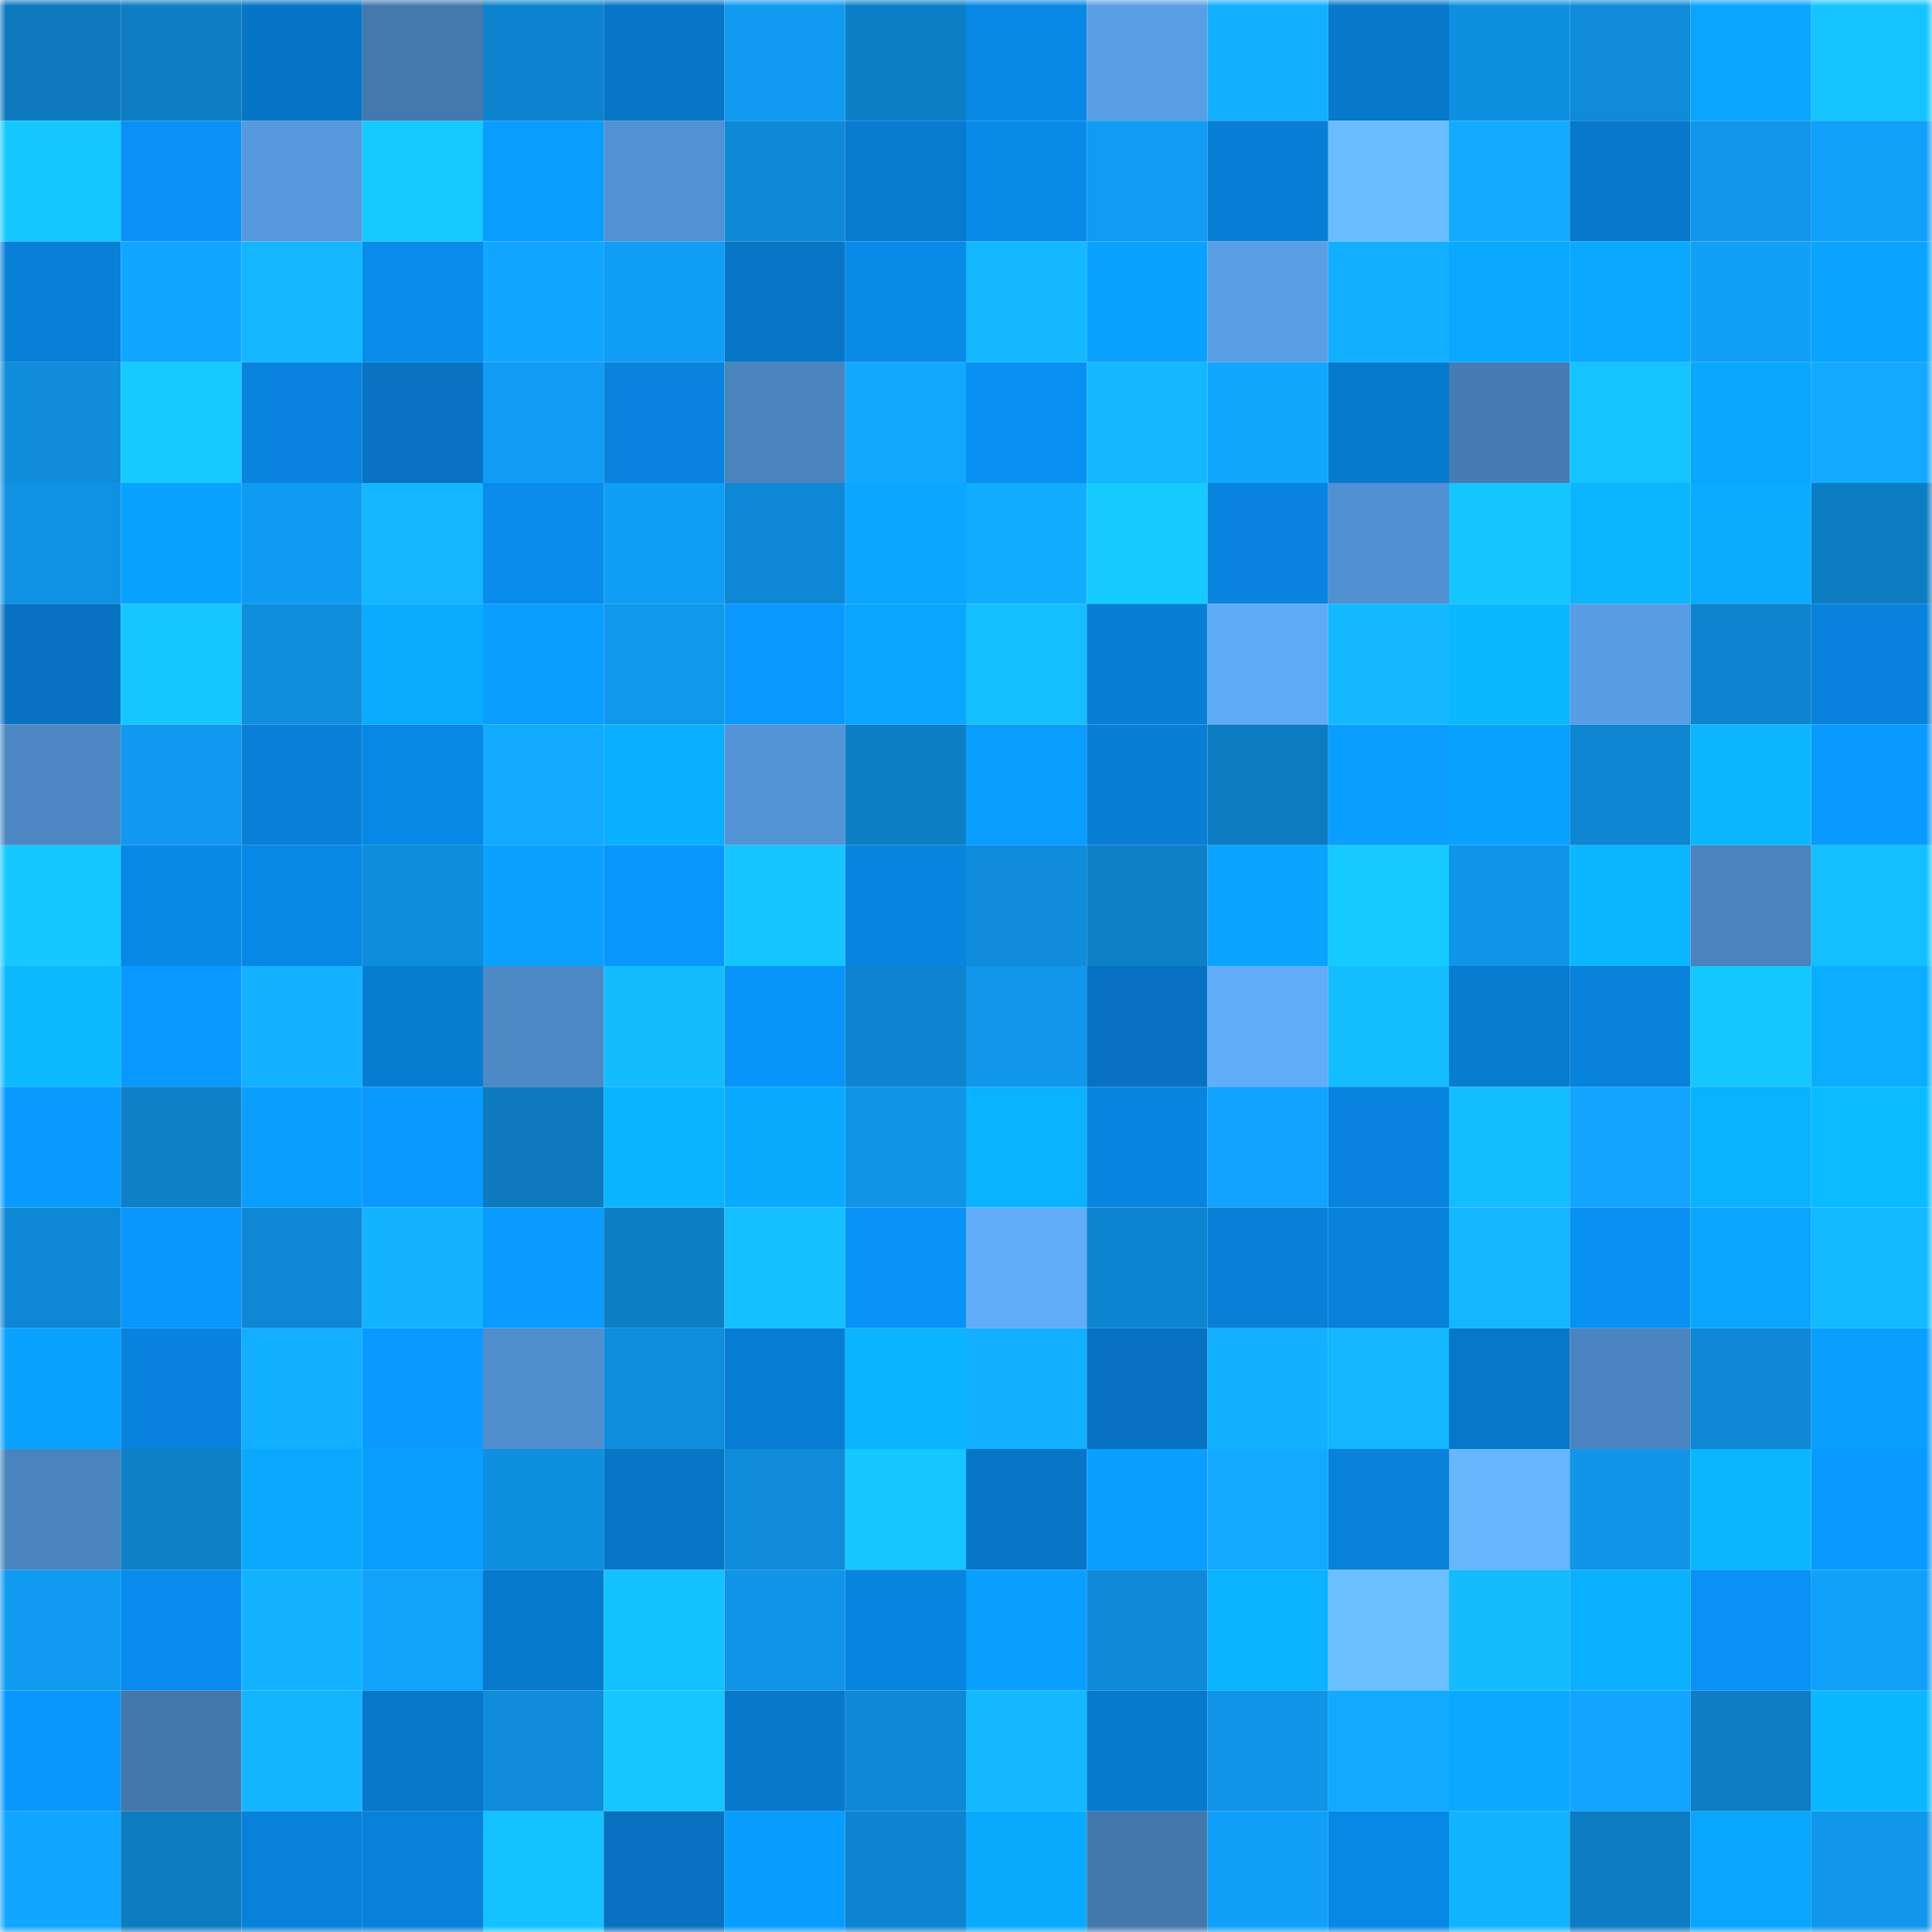 <svg viewBox="0 0 160 160" fill="none" role="img" xmlns="http://www.w3.org/2000/svg" width="240" height="240" name="ens%2Cpiftower.eth"><mask id="851703817" mask-type="alpha" maskUnits="userSpaceOnUse" x="0" y="0" width="160" height="160"><rect width="160" height="160" fill="#FFFFFF"></rect></mask><g mask="url(#851703817)"><rect x="0" y="0" width="10" height="10" fill="#0d7abe"></rect><rect x="10" y="0" width="10" height="10" fill="#0d7dc4"></rect><rect x="20" y="0" width="10" height="10" fill="#0775c6"></rect><rect x="30" y="0" width="10" height="10" fill="#4479ae"></rect><rect x="40" y="0" width="10" height="10" fill="#0e83cd"></rect><rect x="50" y="0" width="10" height="10" fill="#0776c7"></rect><rect x="60" y="0" width="10" height="10" fill="#109af0"></rect><rect x="70" y="0" width="10" height="10" fill="#0d7fc7"></rect><rect x="80" y="0" width="10" height="10" fill="#0888e5"></rect><rect x="90" y="0" width="10" height="10" fill="#599fe5"></rect><rect x="100" y="0" width="10" height="10" fill="#12afff"></rect><rect x="110" y="0" width="10" height="10" fill="#0778ca"></rect><rect x="120" y="0" width="10" height="10" fill="#0f8fe0"></rect><rect x="130" y="0" width="10" height="10" fill="#0f8bda"></rect><rect x="140" y="0" width="10" height="10" fill="#0aa5ff"></rect><rect x="150" y="0" width="10" height="10" fill="#15c4ff"></rect><rect x="0" y="10" width="10" height="10" fill="#15c7ff"></rect><rect x="10" y="10" width="10" height="10" fill="#0991f5"></rect><rect x="20" y="10" width="10" height="10" fill="#5699dd"></rect><rect x="30" y="10" width="10" height="10" fill="#15caff"></rect><rect x="40" y="10" width="10" height="10" fill="#099dff"></rect><rect x="50" y="10" width="10" height="10" fill="#5291d2"></rect><rect x="60" y="10" width="10" height="10" fill="#0e89d6"></rect><rect x="70" y="10" width="10" height="10" fill="#077bd0"></rect><rect x="80" y="10" width="10" height="10" fill="#088ae9"></rect><rect x="90" y="10" width="10" height="10" fill="#109cf3"></rect><rect x="100" y="10" width="10" height="10" fill="#087fd6"></rect><rect x="110" y="10" width="10" height="10" fill="#6abdff"></rect><rect x="120" y="10" width="10" height="10" fill="#12abff"></rect><rect x="130" y="10" width="10" height="10" fill="#0778cb"></rect><rect x="140" y="10" width="10" height="10" fill="#1097ec"></rect><rect x="150" y="10" width="10" height="10" fill="#11a0fa"></rect><rect x="0" y="20" width="10" height="10" fill="#0880d8"></rect><rect x="10" y="20" width="10" height="10" fill="#11a6ff"></rect><rect x="20" y="20" width="10" height="10" fill="#13b6ff"></rect><rect x="30" y="20" width="10" height="10" fill="#088bea"></rect><rect x="40" y="20" width="10" height="10" fill="#11a6ff"></rect><rect x="50" y="20" width="10" height="10" fill="#109df5"></rect><rect x="60" y="20" width="10" height="10" fill="#0776c7"></rect><rect x="70" y="20" width="10" height="10" fill="#088ae8"></rect><rect x="80" y="20" width="10" height="10" fill="#13b8ff"></rect><rect x="90" y="20" width="10" height="10" fill="#0aa2ff"></rect><rect x="100" y="20" width="10" height="10" fill="#599fe6"></rect><rect x="110" y="20" width="10" height="10" fill="#12aeff"></rect><rect x="120" y="20" width="10" height="10" fill="#0aa8ff"></rect><rect x="130" y="20" width="10" height="10" fill="#0aa8ff"></rect><rect x="140" y="20" width="10" height="10" fill="#119ff8"></rect><rect x="150" y="20" width="10" height="10" fill="#0aa4ff"></rect><rect x="0" y="30" width="10" height="10" fill="#0f8cda"></rect><rect x="10" y="30" width="10" height="10" fill="#15caff"></rect><rect x="20" y="30" width="10" height="10" fill="#0884df"></rect><rect x="30" y="30" width="10" height="10" fill="#0773c2"></rect><rect x="40" y="30" width="10" height="10" fill="#109cf4"></rect><rect x="50" y="30" width="10" height="10" fill="#0884df"></rect><rect x="60" y="30" width="10" height="10" fill="#4a84bf"></rect><rect x="70" y="30" width="10" height="10" fill="#12a8ff"></rect><rect x="80" y="30" width="10" height="10" fill="#0990f3"></rect><rect x="90" y="30" width="10" height="10" fill="#13b8ff"></rect><rect x="100" y="30" width="10" height="10" fill="#11a7ff"></rect><rect x="110" y="30" width="10" height="10" fill="#077ace"></rect><rect x="120" y="30" width="10" height="10" fill="#457cb3"></rect><rect x="130" y="30" width="10" height="10" fill="#14c3ff"></rect><rect x="140" y="30" width="10" height="10" fill="#0aa7ff"></rect><rect x="150" y="30" width="10" height="10" fill="#12aaff"></rect><rect x="0" y="40" width="10" height="10" fill="#0f92e4"></rect><rect x="10" y="40" width="10" height="10" fill="#0aa2ff"></rect><rect x="20" y="40" width="10" height="10" fill="#109bf2"></rect><rect x="30" y="40" width="10" height="10" fill="#13b6ff"></rect><rect x="40" y="40" width="10" height="10" fill="#088beb"></rect><rect x="50" y="40" width="10" height="10" fill="#109df5"></rect><rect x="60" y="40" width="10" height="10" fill="#0e88d4"></rect><rect x="70" y="40" width="10" height="10" fill="#0aa6ff"></rect><rect x="80" y="40" width="10" height="10" fill="#12acff"></rect><rect x="90" y="40" width="10" height="10" fill="#15caff"></rect><rect x="100" y="40" width="10" height="10" fill="#0884df"></rect><rect x="110" y="40" width="10" height="10" fill="#5191d1"></rect><rect x="120" y="40" width="10" height="10" fill="#15c5ff"></rect><rect x="130" y="40" width="10" height="10" fill="#0bb6ff"></rect><rect x="140" y="40" width="10" height="10" fill="#0aacff"></rect><rect x="150" y="40" width="10" height="10" fill="#0d7dc3"></rect><rect x="0" y="50" width="10" height="10" fill="#0772c1"></rect><rect x="10" y="50" width="10" height="10" fill="#15c7ff"></rect><rect x="20" y="50" width="10" height="10" fill="#0f8edd"></rect><rect x="30" y="50" width="10" height="10" fill="#0aacff"></rect><rect x="40" y="50" width="10" height="10" fill="#099dff"></rect><rect x="50" y="50" width="10" height="10" fill="#1098ed"></rect><rect x="60" y="50" width="10" height="10" fill="#0998ff"></rect><rect x="70" y="50" width="10" height="10" fill="#0aa6ff"></rect><rect x="80" y="50" width="10" height="10" fill="#14beff"></rect><rect x="90" y="50" width="10" height="10" fill="#087ed5"></rect><rect x="100" y="50" width="10" height="10" fill="#60abf7"></rect><rect x="110" y="50" width="10" height="10" fill="#13b8ff"></rect><rect x="120" y="50" width="10" height="10" fill="#0bb7ff"></rect><rect x="130" y="50" width="10" height="10" fill="#589ee4"></rect><rect x="140" y="50" width="10" height="10" fill="#0e84ce"></rect><rect x="150" y="50" width="10" height="10" fill="#0882dc"></rect><rect x="0" y="60" width="10" height="10" fill="#4d88c5"></rect><rect x="10" y="60" width="10" height="10" fill="#1099ef"></rect><rect x="20" y="60" width="10" height="10" fill="#0880d8"></rect><rect x="30" y="60" width="10" height="10" fill="#0888e6"></rect><rect x="40" y="60" width="10" height="10" fill="#12aaff"></rect><rect x="50" y="60" width="10" height="10" fill="#0aafff"></rect><rect x="60" y="60" width="10" height="10" fill="#5394d7"></rect><rect x="70" y="60" width="10" height="10" fill="#0d7fc7"></rect><rect x="80" y="60" width="10" height="10" fill="#099dff"></rect><rect x="90" y="60" width="10" height="10" fill="#087ed5"></rect><rect x="100" y="60" width="10" height="10" fill="#0d7bc0"></rect><rect x="110" y="60" width="10" height="10" fill="#099eff"></rect><rect x="120" y="60" width="10" height="10" fill="#0aa2ff"></rect><rect x="130" y="60" width="10" height="10" fill="#0e86d2"></rect><rect x="140" y="60" width="10" height="10" fill="#0bb6ff"></rect><rect x="150" y="60" width="10" height="10" fill="#099aff"></rect><rect x="0" y="70" width="10" height="10" fill="#15c8ff"></rect><rect x="10" y="70" width="10" height="10" fill="#0888e5"></rect><rect x="20" y="70" width="10" height="10" fill="#0888e6"></rect><rect x="30" y="70" width="10" height="10" fill="#0f8ddd"></rect><rect x="40" y="70" width="10" height="10" fill="#0aa1ff"></rect><rect x="50" y="70" width="10" height="10" fill="#0997ff"></rect><rect x="60" y="70" width="10" height="10" fill="#15c5ff"></rect><rect x="70" y="70" width="10" height="10" fill="#0885e0"></rect><rect x="80" y="70" width="10" height="10" fill="#0f8ddc"></rect><rect x="90" y="70" width="10" height="10" fill="#0d80c8"></rect><rect x="100" y="70" width="10" height="10" fill="#0aa4ff"></rect><rect x="110" y="70" width="10" height="10" fill="#15caff"></rect><rect x="120" y="70" width="10" height="10" fill="#1095e8"></rect><rect x="130" y="70" width="10" height="10" fill="#0bb6ff"></rect><rect x="140" y="70" width="10" height="10" fill="#4a83be"></rect><rect x="150" y="70" width="10" height="10" fill="#14bfff"></rect><rect x="0" y="80" width="10" height="10" fill="#0bb9ff"></rect><rect x="10" y="80" width="10" height="10" fill="#0998ff"></rect><rect x="20" y="80" width="10" height="10" fill="#13b1ff"></rect><rect x="30" y="80" width="10" height="10" fill="#077dd2"></rect><rect x="40" y="80" width="10" height="10" fill="#4d89c5"></rect><rect x="50" y="80" width="10" height="10" fill="#14bcff"></rect><rect x="60" y="80" width="10" height="10" fill="#0994fa"></rect><rect x="70" y="80" width="10" height="10" fill="#0e84cf"></rect><rect x="80" y="80" width="10" height="10" fill="#1096eb"></rect><rect x="90" y="80" width="10" height="10" fill="#0772c1"></rect><rect x="100" y="80" width="10" height="10" fill="#61adfa"></rect><rect x="110" y="80" width="10" height="10" fill="#14bdff"></rect><rect x="120" y="80" width="10" height="10" fill="#077cd1"></rect><rect x="130" y="80" width="10" height="10" fill="#0882db"></rect><rect x="140" y="80" width="10" height="10" fill="#15c7ff"></rect><rect x="150" y="80" width="10" height="10" fill="#0aadff"></rect><rect x="0" y="90" width="10" height="10" fill="#099aff"></rect><rect x="10" y="90" width="10" height="10" fill="#0d80c8"></rect><rect x="20" y="90" width="10" height="10" fill="#0a9fff"></rect><rect x="30" y="90" width="10" height="10" fill="#0999ff"></rect><rect x="40" y="90" width="10" height="10" fill="#0d7abe"></rect><rect x="50" y="90" width="10" height="10" fill="#0bb4ff"></rect><rect x="60" y="90" width="10" height="10" fill="#0aaaff"></rect><rect x="70" y="90" width="10" height="10" fill="#0f94e6"></rect><rect x="80" y="90" width="10" height="10" fill="#0bb2ff"></rect><rect x="90" y="90" width="10" height="10" fill="#0885e1"></rect><rect x="100" y="90" width="10" height="10" fill="#11a3ff"></rect><rect x="110" y="90" width="10" height="10" fill="#0884de"></rect><rect x="120" y="90" width="10" height="10" fill="#14bdff"></rect><rect x="130" y="90" width="10" height="10" fill="#11a5ff"></rect><rect x="140" y="90" width="10" height="10" fill="#0bb2ff"></rect><rect x="150" y="90" width="10" height="10" fill="#0bbbff"></rect><rect x="0" y="100" width="10" height="10" fill="#0e87d4"></rect><rect x="10" y="100" width="10" height="10" fill="#0996fd"></rect><rect x="20" y="100" width="10" height="10" fill="#0e88d4"></rect><rect x="30" y="100" width="10" height="10" fill="#13b3ff"></rect><rect x="40" y="100" width="10" height="10" fill="#099bff"></rect><rect x="50" y="100" width="10" height="10" fill="#0d7fc6"></rect><rect x="60" y="100" width="10" height="10" fill="#14c0ff"></rect><rect x="70" y="100" width="10" height="10" fill="#0993f8"></rect><rect x="80" y="100" width="10" height="10" fill="#61adfa"></rect><rect x="90" y="100" width="10" height="10" fill="#0e85d0"></rect><rect x="100" y="100" width="10" height="10" fill="#0880d8"></rect><rect x="110" y="100" width="10" height="10" fill="#0881da"></rect><rect x="120" y="100" width="10" height="10" fill="#13b7ff"></rect><rect x="130" y="100" width="10" height="10" fill="#0990f3"></rect><rect x="140" y="100" width="10" height="10" fill="#0aa5ff"></rect><rect x="150" y="100" width="10" height="10" fill="#13baff"></rect><rect x="0" y="110" width="10" height="10" fill="#0aa2ff"></rect><rect x="10" y="110" width="10" height="10" fill="#0883dd"></rect><rect x="20" y="110" width="10" height="10" fill="#12aeff"></rect><rect x="30" y="110" width="10" height="10" fill="#0999ff"></rect><rect x="40" y="110" width="10" height="10" fill="#508ecd"></rect><rect x="50" y="110" width="10" height="10" fill="#0f8edd"></rect><rect x="60" y="110" width="10" height="10" fill="#077dd3"></rect><rect x="70" y="110" width="10" height="10" fill="#0bb4ff"></rect><rect x="80" y="110" width="10" height="10" fill="#12afff"></rect><rect x="90" y="110" width="10" height="10" fill="#0772c1"></rect><rect x="100" y="110" width="10" height="10" fill="#12b0ff"></rect><rect x="110" y="110" width="10" height="10" fill="#13b6ff"></rect><rect x="120" y="110" width="10" height="10" fill="#0777c9"></rect><rect x="130" y="110" width="10" height="10" fill="#4b85c1"></rect><rect x="140" y="110" width="10" height="10" fill="#0e88d5"></rect><rect x="150" y="110" width="10" height="10" fill="#099fff"></rect><rect x="0" y="120" width="10" height="10" fill="#4a84bf"></rect><rect x="10" y="120" width="10" height="10" fill="#0d80c8"></rect><rect x="20" y="120" width="10" height="10" fill="#0aa9ff"></rect><rect x="30" y="120" width="10" height="10" fill="#099eff"></rect><rect x="40" y="120" width="10" height="10" fill="#0f8fdf"></rect><rect x="50" y="120" width="10" height="10" fill="#0776c7"></rect><rect x="60" y="120" width="10" height="10" fill="#0f8bd9"></rect><rect x="70" y="120" width="10" height="10" fill="#15c6ff"></rect><rect x="80" y="120" width="10" height="10" fill="#0776c7"></rect><rect x="90" y="120" width="10" height="10" fill="#0a9fff"></rect><rect x="100" y="120" width="10" height="10" fill="#12a9ff"></rect><rect x="110" y="120" width="10" height="10" fill="#0881da"></rect><rect x="120" y="120" width="10" height="10" fill="#67b7ff"></rect><rect x="130" y="120" width="10" height="10" fill="#1095e9"></rect><rect x="140" y="120" width="10" height="10" fill="#0bb6ff"></rect><rect x="150" y="120" width="10" height="10" fill="#099aff"></rect><rect x="0" y="130" width="10" height="10" fill="#109bf1"></rect><rect x="10" y="130" width="10" height="10" fill="#088ced"></rect><rect x="20" y="130" width="10" height="10" fill="#13b2ff"></rect><rect x="30" y="130" width="10" height="10" fill="#11a2fc"></rect><rect x="40" y="130" width="10" height="10" fill="#077acd"></rect><rect x="50" y="130" width="10" height="10" fill="#14c1ff"></rect><rect x="60" y="130" width="10" height="10" fill="#1095e8"></rect><rect x="70" y="130" width="10" height="10" fill="#0885e0"></rect><rect x="80" y="130" width="10" height="10" fill="#099fff"></rect><rect x="90" y="130" width="10" height="10" fill="#0e8ad8"></rect><rect x="100" y="130" width="10" height="10" fill="#0bb3ff"></rect><rect x="110" y="130" width="10" height="10" fill="#6bbfff"></rect><rect x="120" y="130" width="10" height="10" fill="#14bcff"></rect><rect x="130" y="130" width="10" height="10" fill="#0bb1ff"></rect><rect x="140" y="130" width="10" height="10" fill="#0991f5"></rect><rect x="150" y="130" width="10" height="10" fill="#11a0fa"></rect><rect x="0" y="140" width="10" height="10" fill="#0997ff"></rect><rect x="10" y="140" width="10" height="10" fill="#4378ad"></rect><rect x="20" y="140" width="10" height="10" fill="#13b5ff"></rect><rect x="30" y="140" width="10" height="10" fill="#0778ca"></rect><rect x="40" y="140" width="10" height="10" fill="#0f8ddc"></rect><rect x="50" y="140" width="10" height="10" fill="#15c6ff"></rect><rect x="60" y="140" width="10" height="10" fill="#0778ca"></rect><rect x="70" y="140" width="10" height="10" fill="#0e89d7"></rect><rect x="80" y="140" width="10" height="10" fill="#13b8ff"></rect><rect x="90" y="140" width="10" height="10" fill="#077acd"></rect><rect x="100" y="140" width="10" height="10" fill="#1094e7"></rect><rect x="110" y="140" width="10" height="10" fill="#12a9ff"></rect><rect x="120" y="140" width="10" height="10" fill="#0aa9ff"></rect><rect x="130" y="140" width="10" height="10" fill="#11a5ff"></rect><rect x="140" y="140" width="10" height="10" fill="#0d7ec5"></rect><rect x="150" y="140" width="10" height="10" fill="#0bb7ff"></rect><rect x="0" y="150" width="10" height="10" fill="#11a6ff"></rect><rect x="10" y="150" width="10" height="10" fill="#0d7bc0"></rect><rect x="20" y="150" width="10" height="10" fill="#0881da"></rect><rect x="30" y="150" width="10" height="10" fill="#0881da"></rect><rect x="40" y="150" width="10" height="10" fill="#14c2ff"></rect><rect x="50" y="150" width="10" height="10" fill="#0771bf"></rect><rect x="60" y="150" width="10" height="10" fill="#099cff"></rect><rect x="70" y="150" width="10" height="10" fill="#0e84cf"></rect><rect x="80" y="150" width="10" height="10" fill="#0aaaff"></rect><rect x="90" y="150" width="10" height="10" fill="#4378ad"></rect><rect x="100" y="150" width="10" height="10" fill="#119ff9"></rect><rect x="110" y="150" width="10" height="10" fill="#0888e6"></rect><rect x="120" y="150" width="10" height="10" fill="#13b4ff"></rect><rect x="130" y="150" width="10" height="10" fill="#0d7cc2"></rect><rect x="140" y="150" width="10" height="10" fill="#0aa5ff"></rect><rect x="150" y="150" width="10" height="10" fill="#1096ea"></rect></g></svg>